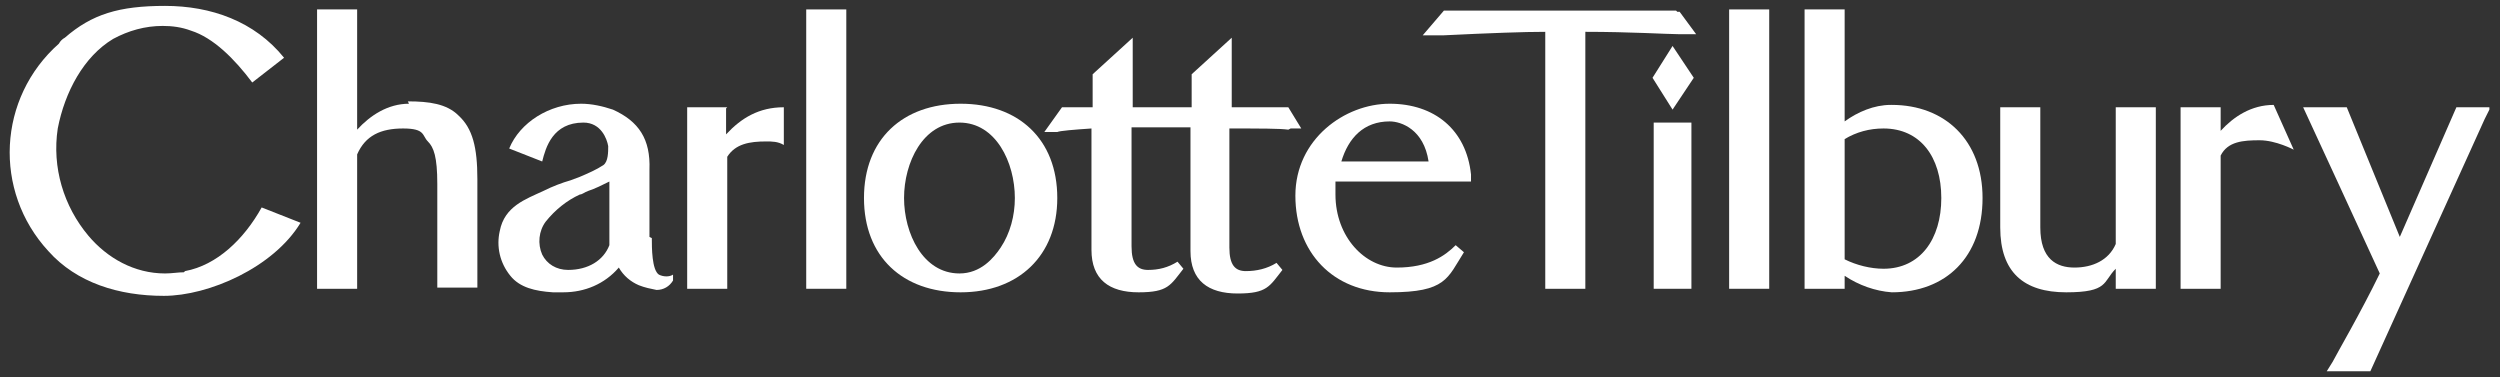<?xml version="1.0" encoding="UTF-8"?>
<svg id="Layer_1" xmlns="http://www.w3.org/2000/svg" version="1.1" xmlns:xlink="http://www.w3.org/1999/xlink" viewBox="0 0 212.1 32">
  <rect x="0" y="0" width="212.1" height="32" fill="#333333" stroke="none"/>
  <!-- Generator: Adobe Illustrator 29.2.1, SVG Export Plug-In . SVG Version: 2.1.0 Build 116)  -->
  <defs>
    <style>
      .st0 {
        fill: #fff;
      }

      .st1 {
        fill: none;
      }

      .st2 {
        clip-path: url(#clippath);
      }
    </style>
    <clipPath id="clippath">
      <rect class="st1" x=".8" y=".5" width="210.4" height="31"/>
    </clipPath>
  </defs>
  <g class="st2">
    <g>
      <path class="st0" d="M61.7,9.1h-3.4v15.4h0s3.4,0,3.4,0v-11.2c.7-1.1,1.9-1.3,3.3-1.3.5,0,1,0,1.5.3v-3.2c-2.1,0-3.6.9-4.9,2.3v-2.2Z"/>
      <path class="st0" d="M179.5,20.7c-.6,1.4-2,2-3.5,2s-2.9-.7-2.9-3.4v-10.2h-3.4v10.2c0,3.8,2,5.5,5.6,5.5s3.1-.9,4.2-2v1.7h3.4v-15.4h-3.4v11.6Z"/>
      <path class="st0" d="M55.1,20.1v-5.7c.1-2.6-.9-4.1-3.1-5.1-.9-.3-1.8-.5-2.7-.5-2.7,0-5.2,1.6-6.1,3.8l2.8,1.1c.3-1.2.9-3.3,3.5-3.3,1.5,0,2,1.4,2.1,2,0,.5,0,1.3-.4,1.6-.6.4-1.3.7-2,1l-.8.3c-.7.2-1.5.5-2.3.9-1.5.7-3.3,1.3-3.7,3.4-.3,1.3,0,2.7.9,3.8.8,1,2.1,1.3,3.6,1.4.3,0,.6,0,.9,0,1.8,0,3.5-.7,4.7-2.1.4.7,1,1.2,1.7,1.5.5.2,1,.3,1.5.4.6,0,1.1-.3,1.4-.8v-.5c-.3.2-.8.2-1.2,0-.6-.4-.6-2.3-.6-3.1ZM48.2,22.9c-1,0-1.8-.5-2.2-1.3-.4-.9-.3-2,.3-2.8.8-1,1.8-1.8,2.9-2.3.2,0,.4-.2.7-.3.6-.2,1.2-.5,1.8-.8h0v3.5c0,.5,0,1.4,0,1.9-.5,1.3-1.8,2.1-3.5,2.1Z"/>
      <path class="st0" d="M34.7,8.8c-1.8,0-3.3,1-4.4,2.2V.8h-3.4v23.7h3.4v-11.4c.7-1.6,2-2.2,3.9-2.2s1.6.6,2.1,1.1c.5.5.8,1.3.8,3.6v8.8h3.4v-9.2c0-2.7-.4-4.3-1.6-5.4-1-1-2.5-1.2-4.3-1.2Z"/>
      <rect class="st0" x="68.4" y=".8" width="3.4" height="23.7"/>
      <path class="st0" d="M81.5,8.8c-4.9,0-8.2,3-8.2,8s3.3,8,8.2,8,8.2-3.1,8.2-8c0-5-3.3-8-8.2-8ZM84.9,21c-.6.9-1.7,2.2-3.5,2.2-3.1,0-4.7-3.4-4.7-6.4s1.6-6.4,4.7-6.4h0c3.1,0,4.7,3.4,4.7,6.4,0,1.5-.4,3-1.2,4.2Z"/>
      <path class="st0" d="M109.5,10.9h.9c0,0-1.1-1.8-1.1-1.8h-4.8V3.2l-3.4,3.1v2.8h-5V3.2l-3.4,3.1v2.8h-2.6l-1.5,2.1h1.1c.2-.1,1.4-.2,2.9-.3v10.3c0,2.5,1.5,3.6,4,3.6s2.7-.6,3.8-2l-.5-.6c-.8.5-1.6.7-2.5.7-.9,0-1.4-.5-1.4-2v-10.1c.8,0,1.4,0,2.1,0h2.9v10.5c0,2.5,1.5,3.6,4,3.6s2.7-.6,3.8-2l-.5-.6c-.8.5-1.7.7-2.6.7-.9,0-1.4-.5-1.4-2v-10.1c2.6,0,4.3,0,5,.1Z"/>
      <path class="st0" d="M124.8,15.4v-.6c-.4-3.8-3.1-6-6.9-6s-8,3-8,7.8,3.2,8.2,8,8.2,4.9-1.2,6.3-3.4l-.7-.6c-.9.9-2.3,1.9-5,1.9s-5.2-2.6-5.2-6.2,0-.5,0-1.1h11.4ZM117.9,10.3c1,0,2.9.7,3.3,3.4h-7.4c.6-2,1.9-3.4,4.1-3.4Z"/>
      <path class="st0" d="M160.4,8.9c-1.4,0-2.8.6-3.9,1.4V.8h-3.4v23.7h3.4v-1.1c1.2.8,2.6,1.3,4,1.4,4.6,0,7.7-3,7.7-8,0-4.9-3.2-7.9-7.7-7.9ZM159.8,22.8c-1.1,0-2.3-.3-3.3-.8h0v-10.2c1-.6,2.1-.9,3.3-.9,3.1,0,4.9,2.4,4.9,5.9s-1.8,6-4.9,6Z"/>
      <path class="st0" d="M188.4,11.3v-2.2h-3.4c0,0,0,0,0,0v15.4h3.4v-11.3c.6-1.2,1.9-1.3,3.3-1.3s2.9.8,2.9.8l-1.7-3.8c-1.9,0-3.4,1-4.5,2.2Z"/>
      <rect class="st0" x="146.7" y=".8" width="3.4" height="23.7"/>
      <polygon class="st0" points="140.2 6.6 141.9 9.3 143.7 6.6 141.9 3.9 140.2 6.6"/>
      <rect class="st0" x="140.3" y="10.4" width="3.2" height="14.1"/>
      <path class="st0" d="M208.4,9.1l-4.8,11-4.5-11h-3.7s6.1,13.2,6.5,14.1c-1.6,3.3-3.7,6.9-4,7.5l-.5.8h0s3.7,0,3.7,0l9.7-21.4.5-1h-2.8Z"/>
      <path class="st0" d="M15.6,23.1c-.5,0-1,.1-1.6.1-2.6,0-4.9-1.3-6.5-3.2-2.1-2.5-3.1-5.8-2.6-9.1.6-3.1,2.2-6.1,4.7-7.6,1.3-.7,2.7-1.1,4.2-1.1.8,0,1.6.1,2.4.4,1.9.6,3.7,2.4,5.2,4.4l2.7-2.1C21.6,1.8,17.9.5,14,.5s-6.2.7-8.5,2.7c-.2.1-.4.3-.5.5C-.2,8.3-.6,16.2,4.1,21.3c2.4,2.7,6,3.8,9.8,3.8s9.3-2.4,11.6-6.2l-3.3-1.3c-1.5,2.7-3.8,4.9-6.5,5.4Z"/>
      <path class="st0" d="M142.2.9h-19.7l-1.8,2.1h1.7c4.1-.2,6.9-.3,8.7-.3v21.8h3.4V2.7h0c3.8,0,7,.2,7.9.2h1.5c0,0-1.4-1.9-1.4-1.9h-.2Z"/>
    </g>
  </g>
</svg>